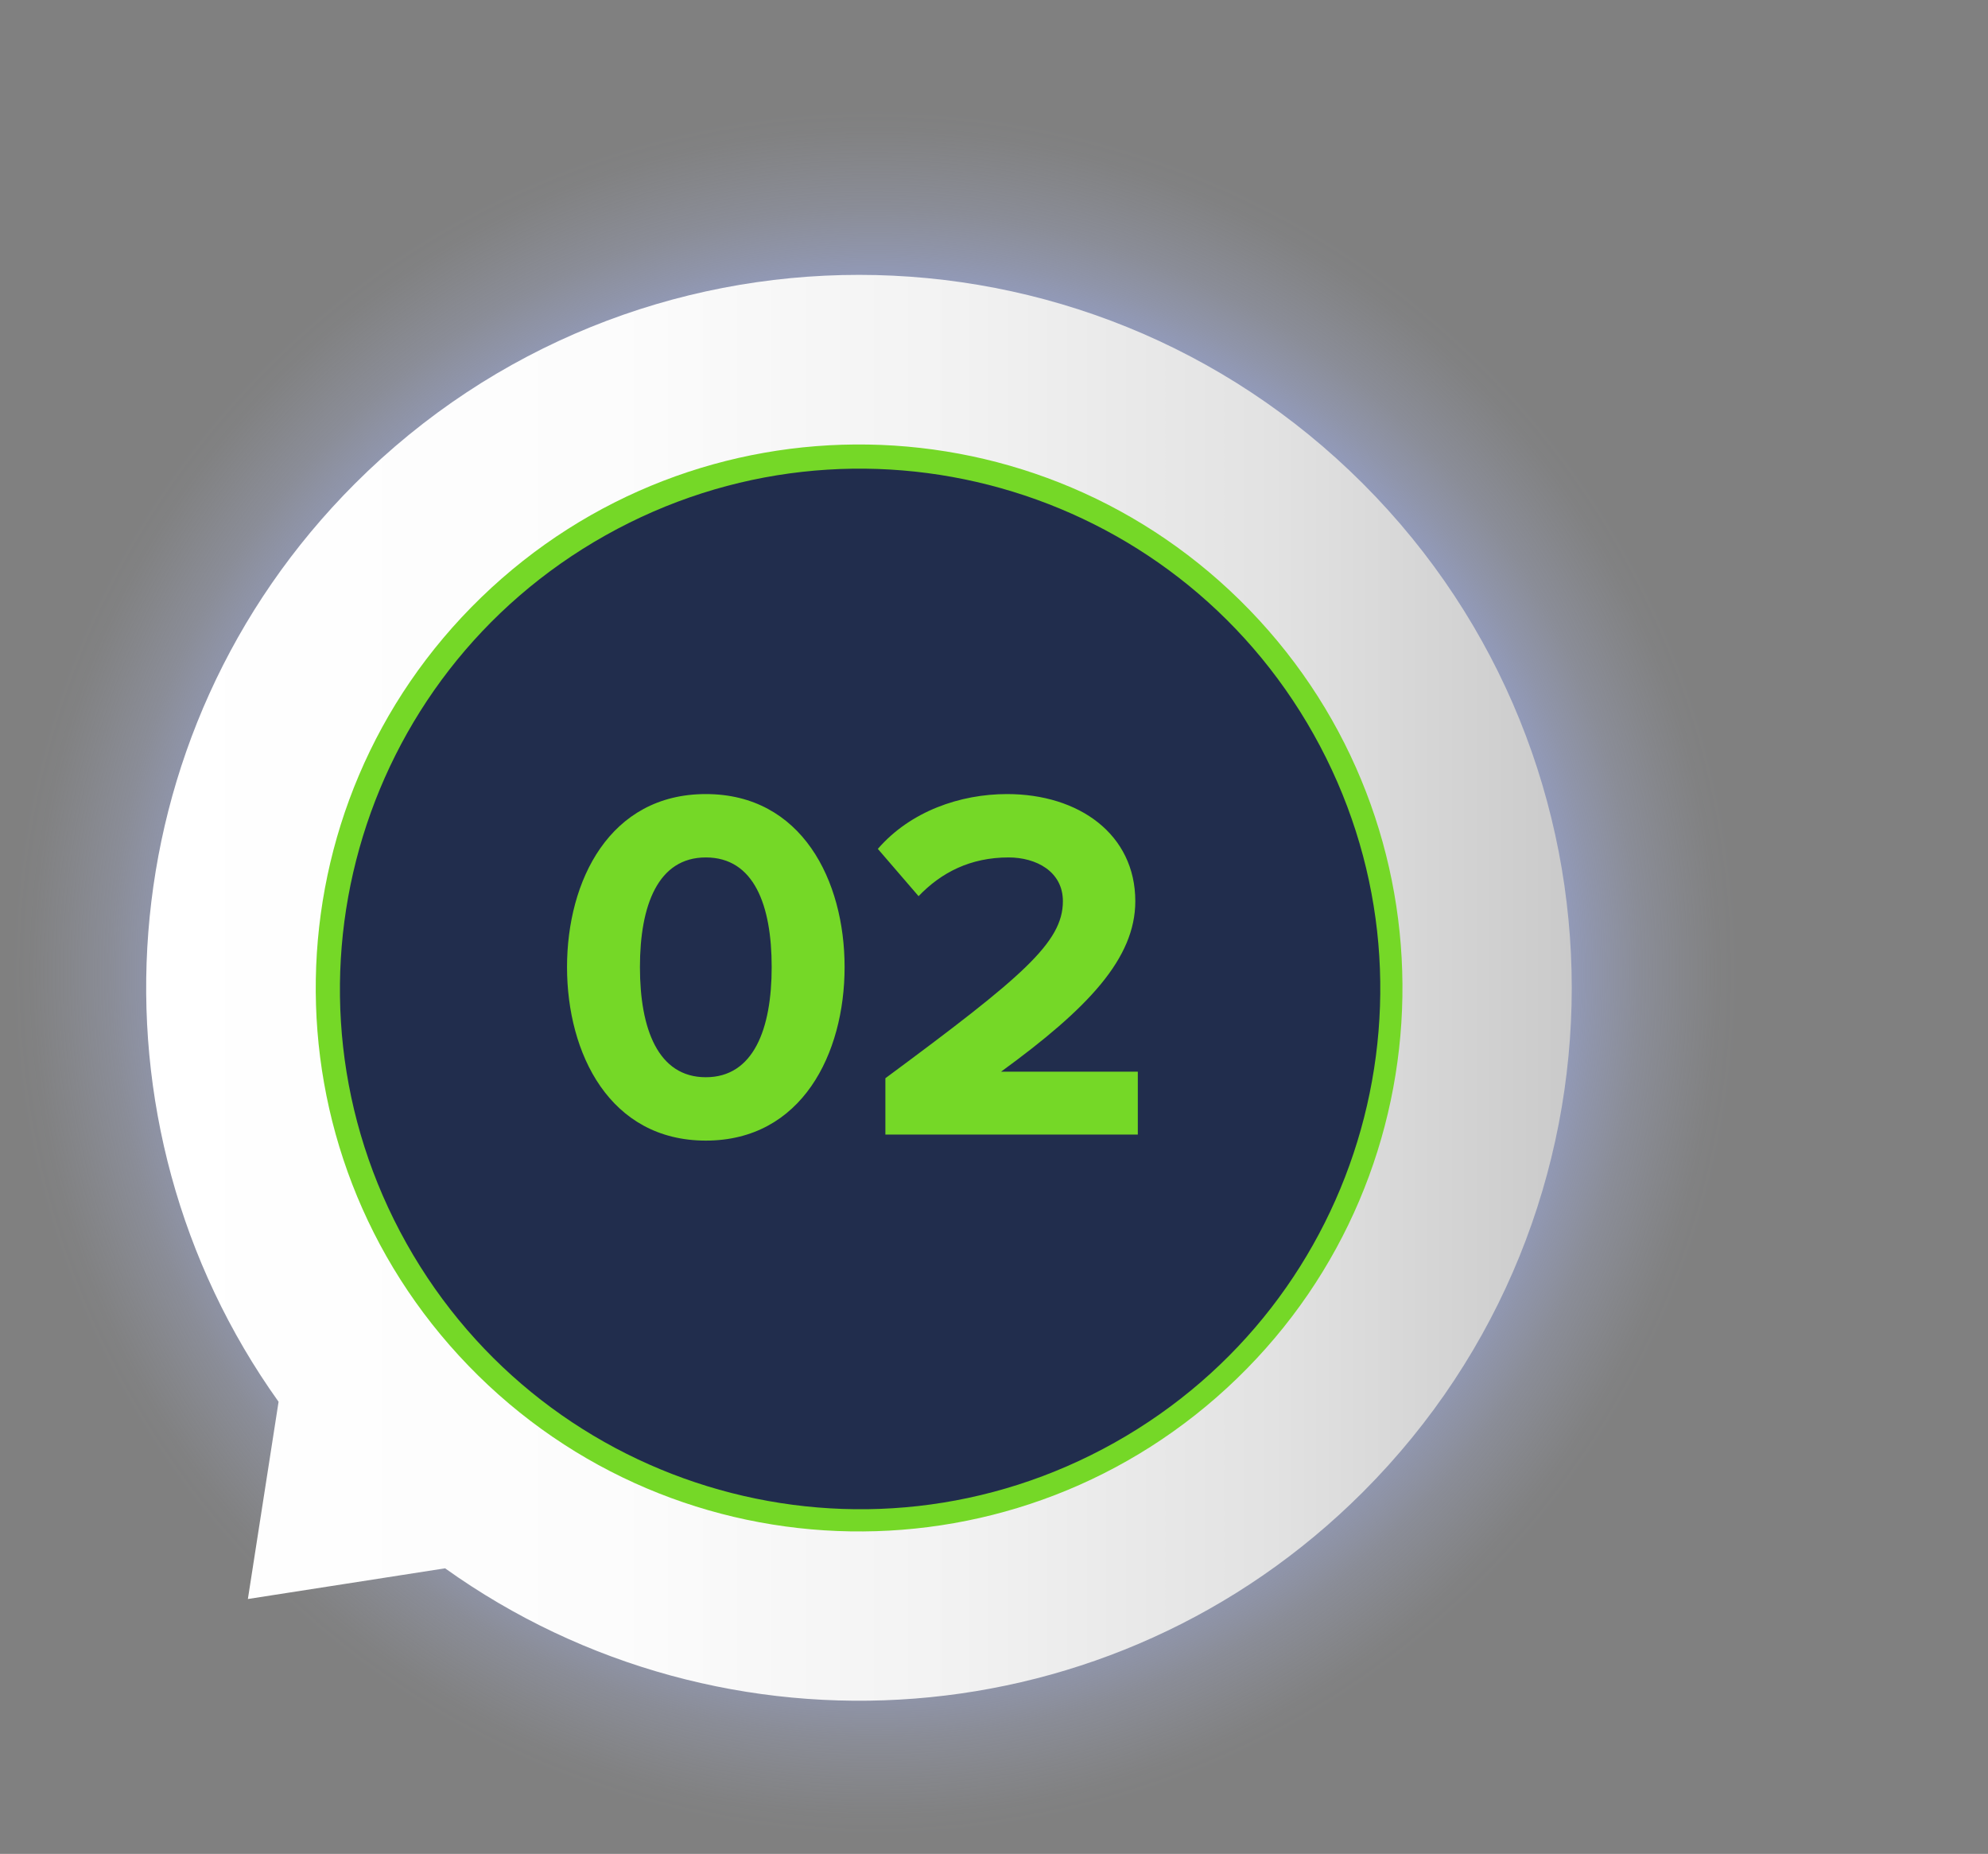<svg xmlns:dc="http://purl.org/dc/elements/1.1/" xmlns:cc="http://creativecommons.org/ns#" xmlns:rdf="http://www.w3.org/1999/02/22-rdf-syntax-ns#" xmlns:svg="http://www.w3.org/2000/svg" xmlns="http://www.w3.org/2000/svg" xmlns:sodipodi="http://sodipodi.sourceforge.net/DTD/sodipodi-0.dtd" xmlns:inkscape="http://www.inkscape.org/namespaces/inkscape" width="340" height="317" viewBox="0 0 340 317" fill="none" version="1.1" id="svg25" sodipodi:docname="numbered-02.svg" inkscape:version="1.0.2 (e86c870879, 2021-01-15)">
  <rect x="0" y="0" width="340" height="317" fill="#808080" stroke="none"/>
  <sodipodi:namedview pagecolor="#ffffff" bordercolor="#666666" borderopacity="1" objecttolerance="10" gridtolerance="10" guidetolerance="10" inkscape:pageopacity="0" inkscape:pageshadow="2" inkscape:window-width="1920" inkscape:window-height="1017" id="namedview27" showgrid="false" inkscape:zoom="2.0056432" inkscape:cx="187.36301" inkscape:cy="164.07503" inkscape:window-x="1920" inkscape:window-y="26" inkscape:window-maximized="1" inkscape:current-layer="svg25" inkscape:document-rotation="0"/>
  <path d="m 149.674,313.795 c 81.445,0 147.47,-66.025 147.47,-147.47 0,-81.445 -66.025,-147.47 -147.47,-147.47 -81.445,0 -147.47,66.025 -147.47,147.47 0,81.445 66.025,147.47 147.47,147.47 z" fill="url(#paint0_radial_2016_4488)" id="path2-5" style="fill:url(#paint0_radial_2016_4488)"/>
  <path d="M233.103 255.117C280.713 207.507 280.713 130.318 233.103 82.707C185.493 35.097 108.303 35.097 60.693 82.707C17.933 125.467 13.603 192.067 47.643 239.687L42.393 273.417L76.123 268.167C123.743 302.207 190.343 297.877 233.103 255.117Z" fill="url(#paint0_linear_2041_4415)" id="path2"/>
  <path d="M211.542 235.722C174.652 271.412 115.822 270.432 80.142 233.552C44.452 196.662 45.432 137.832 82.312 102.142C119.202 66.452 178.032 67.432 213.722 104.312C249.402 141.202 248.432 200.032 211.542 235.722Z" fill="white" id="path4" style="fill:#75d827;fill-opacity:1"/>
  <path d="M190.632 246.672C233.473 222.63 248.713 168.411 224.672 125.57C200.63 82.729 146.412 67.489 103.571 91.531C60.73 115.572 45.489 169.791 69.531 212.632C93.572 255.473 147.791 270.713 190.632 246.672Z" fill="#E5E5E6" id="path6" style="fill:#212d4d;fill-opacity:1"/>
  <path d="M120.712 195.032C137.138 195.032 144.448 180.154 144.448 165.362C144.448 150.57 137.138 135.778 120.712 135.778C104.286 135.778 96.976 150.57 96.976 165.362C96.976 180.154 104.286 195.032 120.712 195.032ZM120.712 184.196C112.542 184.196 109.446 175.94 109.446 165.362C109.446 154.784 112.542 146.614 120.712 146.614C128.968 146.614 131.978 154.784 131.978 165.362C131.978 175.94 128.882 184.196 120.712 184.196ZM194.596 194V183.25H171.204C186.082 172.414 194.166 163.9 194.166 154.096C194.166 142.658 184.534 135.778 172.236 135.778C164.238 135.778 155.724 138.702 150.134 145.152L157.1 153.236C160.97 149.194 165.958 146.614 172.494 146.614C177.224 146.614 181.782 149.022 181.782 154.096C181.782 161.148 174.902 166.996 151.424 184.368V194H194.596Z" fill="white" id="path8" style="fill:#75d827;fill-opacity:1"/>
  <defs id="defs23">
    <linearGradient id="paint0_linear_2041_4415" x1="269" y1="169.377" x2="25" y2="169.377" gradientUnits="userSpaceOnUse">
      <stop stop-color="#CACACA" id="stop10"/>
      <stop offset="0.02" stop-color="#CCCCCC" id="stop12"/>
      <stop offset="0.21" stop-color="#E2E2E2" id="stop14"/>
      <stop offset="0.43" stop-color="#F2F2F2" id="stop16"/>
      <stop offset="0.67" stop-color="#FCFCFC" id="stop18"/>
      <stop offset="1" stop-color="white" id="stop20"/>
    </linearGradient>
    <radialGradient id="paint0_radial_2016_4488" cx="0" cy="0" r="1" gradientUnits="userSpaceOnUse" gradientTransform="matrix(147.47,0,0,147.47,149.674,166.325)">
      <stop offset="0.56" stop-color="#97ACFA" id="stop12-3"/>
      <stop offset="0.6" stop-color="#97ACFA" stop-opacity="0.98" id="stop14-6"/>
      <stop offset="0.65" stop-color="#97ACFA" stop-opacity="0.91" id="stop16-7"/>
      <stop offset="0.71" stop-color="#97ACFA" stop-opacity="0.79" id="stop18-5"/>
      <stop offset="0.73" stop-color="#97ACFA" stop-opacity="0.75" id="stop20-3"/>
      <stop offset="0.78" stop-color="#A3B5FA" stop-opacity="0.53" id="stop22"/>
      <stop offset="0.83" stop-color="#ADBDFB" stop-opacity="0.34" id="stop24"/>
      <stop offset="0.88" stop-color="#B6C4FB" stop-opacity="0.19" id="stop26"/>
      <stop offset="0.93" stop-color="#BCC9FB" stop-opacity="0.09" id="stop28"/>
      <stop offset="0.97" stop-color="#BFCCFB" stop-opacity="0.02" id="stop30"/>
      <stop offset="1" stop-color="#C1CDFC" stop-opacity="0" id="stop32"/>
    </radialGradient>
  </defs>
</svg>